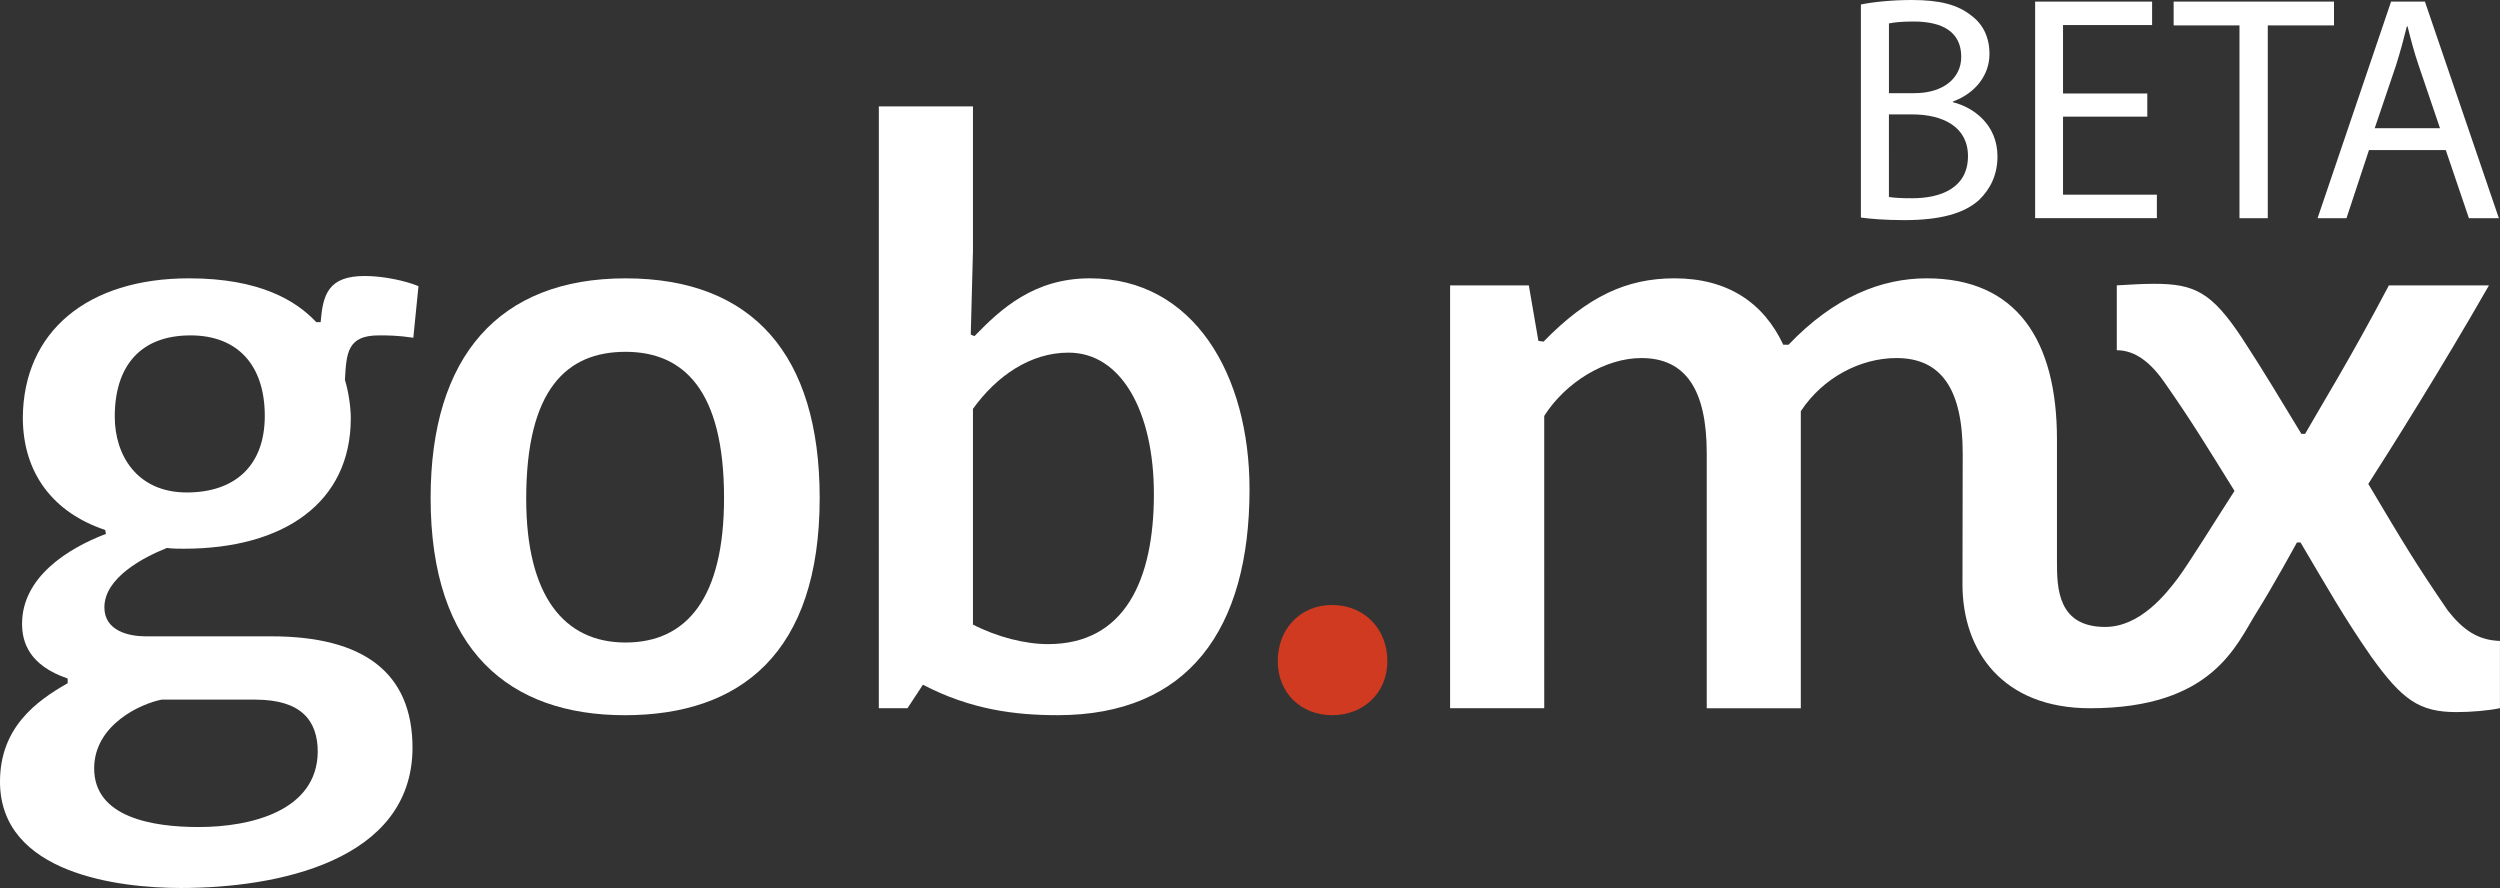 <?xml version="1.0" encoding="utf-8"?>
<!-- Generator: Adobe Illustrator 16.0.4, SVG Export Plug-In . SVG Version: 6.00 Build 0)  -->
<!DOCTYPE svg PUBLIC "-//W3C//DTD SVG 1.1//EN" "http://www.w3.org/Graphics/SVG/1.1/DTD/svg11.dtd">
<svg version="1.1" id="Layer_1" xmlns:sketch="http://www.bohemiancoding.com/sketch/ns"
	 xmlns="http://www.w3.org/2000/svg" xmlns:xlink="http://www.w3.org/1999/xlink" x="0px" y="0px" width="109.098px"
	 height="38.751px" viewBox="8.451 0.249 109.098 38.751" enable-background="new 8.451 0.249 109.098 38.751" xml:space="preserve"
	>
<rect x="8.451" y="0.249" width="109.098" height="38.751" fill="#333333" stroke="none"/>
<title>GobMx Logo 2@3x</title>
<desc>Created with Sketch.</desc>
<g>
	<path fill="#FFFFFF" d="M16.699,12.395c3.113,0,4.687,0.989,5.553,1.911h0.192c0.097-1.194,0.322-2.013,1.925-2.013
		c0.804,0,1.766,0.205,2.344,0.443l-0.225,2.252c-0.673-0.103-1.123-0.103-1.509-0.103c-1.38,0-1.411,0.784-1.476,1.944
		c0.16,0.512,0.256,1.194,0.256,1.672c0,3.685-2.921,5.694-7.286,5.694c-0.159,0-0.513,0-0.738-0.034
		c-1.027,0.409-2.729,1.298-2.729,2.594c0,1.022,1.059,1.263,1.798,1.263h5.488c4.012,0,6.161,1.57,6.161,4.877
		C26.426,37.84,20.518,39,16.346,39c-2.696,0-7.895-0.614-7.895-4.641c0-2.353,1.573-3.512,2.953-4.295v-0.205
		c-1.7-0.58-1.99-1.604-1.99-2.389c0-2.013,1.958-3.275,3.66-3.922l-0.032-0.171c-2.247-0.751-3.595-2.457-3.595-4.912
		C9.478,14.714,12.27,12.395,16.699,12.395z M15.512,30.779c-0.9,0.17-2.952,1.092-2.952,3.002c0,2.148,2.567,2.559,4.556,2.559
		c2.312,0,5.168-0.717,5.201-3.273c0-1.365-0.707-2.287-2.73-2.287H15.512L15.512,30.779z M16.604,21.74
		c2.053,0,3.402-1.125,3.402-3.342c0-2.218-1.188-3.513-3.241-3.513c-2.183,0-3.306,1.331-3.306,3.547
		C13.458,20.104,14.421,21.74,16.604,21.74z"/>
	<path fill="#FFFFFF" d="M27.243,21.979c0-6.173,2.983-9.583,8.505-9.583c5.552,0,8.473,3.341,8.473,9.583
		c0,6.787-3.467,9.481-8.506,9.481C30.709,31.461,27.243,28.665,27.243,21.979z M40.048,21.979c0-4.707-1.765-6.377-4.3-6.377
		c-2.568,0-4.334,1.637-4.334,6.411c0,4.266,1.668,6.275,4.334,6.275C38.443,28.288,40.048,26.312,40.048,21.979z"/>
	<path fill="#FFFFFF" d="M46.803,4.891h4.107v6.311l-0.096,3.649l0.16,0.068c1.156-1.194,2.601-2.524,5.04-2.524
		c4.525,0,6.965,4.195,6.965,9.208c0,6.105-2.665,9.856-8.379,9.856c-1.83,0-3.787-0.237-5.873-1.33l-0.673,1.024h-1.252
		L46.803,4.891L46.803,4.891z M50.91,18.091v9.414c1.06,0.546,2.279,0.853,3.275,0.853c3.37,0,4.621-2.83,4.621-6.547
		c0-3.583-1.411-6.173-3.723-6.173C53.414,15.636,51.939,16.659,50.91,18.091z"/>
	<path fill="#D03A21" d="M66.586,26.65c1.38,0,2.409,1.024,2.409,2.455c0,1.365-1.029,2.354-2.409,2.354
		c-1.379,0-2.374-0.989-2.374-2.354C64.212,27.676,65.207,26.65,66.586,26.65z"/>
	<path fill="#FFFFFF" d="M115.27,26.891c-1.445-2.115-1.927-2.932-3.469-5.524c0.898-1.397,3.18-5.015,5.266-8.664H112.7
		c-1.667,3.172-3.079,5.458-3.657,6.48h-0.161c-0.897-1.466-1.573-2.626-2.599-4.195c-1.315-1.979-2.055-2.354-3.819-2.354
		c-0.547,0-1.026,0.034-1.638,0.068v2.831c0.609,0,1.314,0.307,2.054,1.365c1.22,1.739,1.894,2.863,3.083,4.774
		c-0.763,1.177-2,3.185-2.482,3.823c-0.487,0.642-1.623,2.113-3.162,2.113c-2.073,0-2.104-1.693-2.104-2.857c0-0.619,0-5.33,0-5.33
		c0-4.332-1.767-7.026-5.683-7.026c-1.988,0-4.043,0.818-6.033,2.899h-0.227c-0.864-1.843-2.438-2.899-4.748-2.899
		c-2.086,0-3.787,0.785-5.715,2.763l-0.224-0.034l-0.418-2.422h-3.435v18.453h4.108V18.398c0.931-1.466,2.662-2.524,4.237-2.524
		c1.925,0,2.855,1.365,2.855,4.161v11.121h4.105V18.193c0.964-1.466,2.602-2.319,4.174-2.319c1.959,0,2.891,1.365,2.891,4.161
		l-0.01,5.716c0,2.915,1.76,5.405,5.566,5.405c5.365,0,6.384-2.775,7.271-4.186c0.738-1.176,1.758-3.048,1.758-3.048h0.158
		c1.092,1.843,1.895,3.276,3.084,4.981c1.346,1.875,2.084,2.421,3.723,2.421c0.642,0,1.41-0.068,1.895-0.171v-2.934
		C116.585,28.188,115.941,27.744,115.27,26.891z"/>
</g>
<g>
	<path fill="#FFFFFF" d="M89.662,0.445c0.533-0.112,1.375-0.196,2.229-0.196c1.221,0,2.008,0.21,2.596,0.687
		c0.49,0.365,0.783,0.926,0.783,1.669c0,0.911-0.603,1.711-1.598,2.075v0.028c0.896,0.225,1.947,0.968,1.947,2.371
		c0,0.812-0.322,1.429-0.799,1.892c-0.657,0.603-1.725,0.884-3.266,0.884c-0.842,0-1.486-0.056-1.895-0.112V0.445H89.662z
		 M90.883,4.315h1.107c1.289,0,2.048-0.673,2.048-1.585c0-1.107-0.843-1.542-2.078-1.542c-0.558,0-0.881,0.042-1.077,0.084V4.315z
		 M90.883,8.844c0.239,0.043,0.59,0.056,1.021,0.056c1.265,0,2.428-0.463,2.428-1.837c0-1.29-1.105-1.822-2.438-1.822h-1.012V8.844
		L90.883,8.844z"/>
	<path fill="#FFFFFF" d="M102.157,5.339H98.48v3.406h4.095v1.024h-5.312v-9.45h5.104v1.023H98.48v2.987h3.677V5.339L102.157,5.339z"
		/>
	<path fill="#FFFFFF" d="M106.18,1.356h-2.873V0.319h6.998v1.037h-2.89V9.77h-1.235V1.356L106.18,1.356z"/>
	<path fill="#FFFFFF" d="M111.832,6.797L110.85,9.77h-1.262l3.208-9.451h1.476l3.227,9.451h-1.307l-1.01-2.973H111.832z
		 M114.93,5.843l-0.924-2.72c-0.212-0.616-0.354-1.178-0.492-1.725h-0.029c-0.139,0.561-0.295,1.136-0.477,1.711l-0.926,2.734
		H114.93L114.93,5.843z"/>
</g>
</svg>
